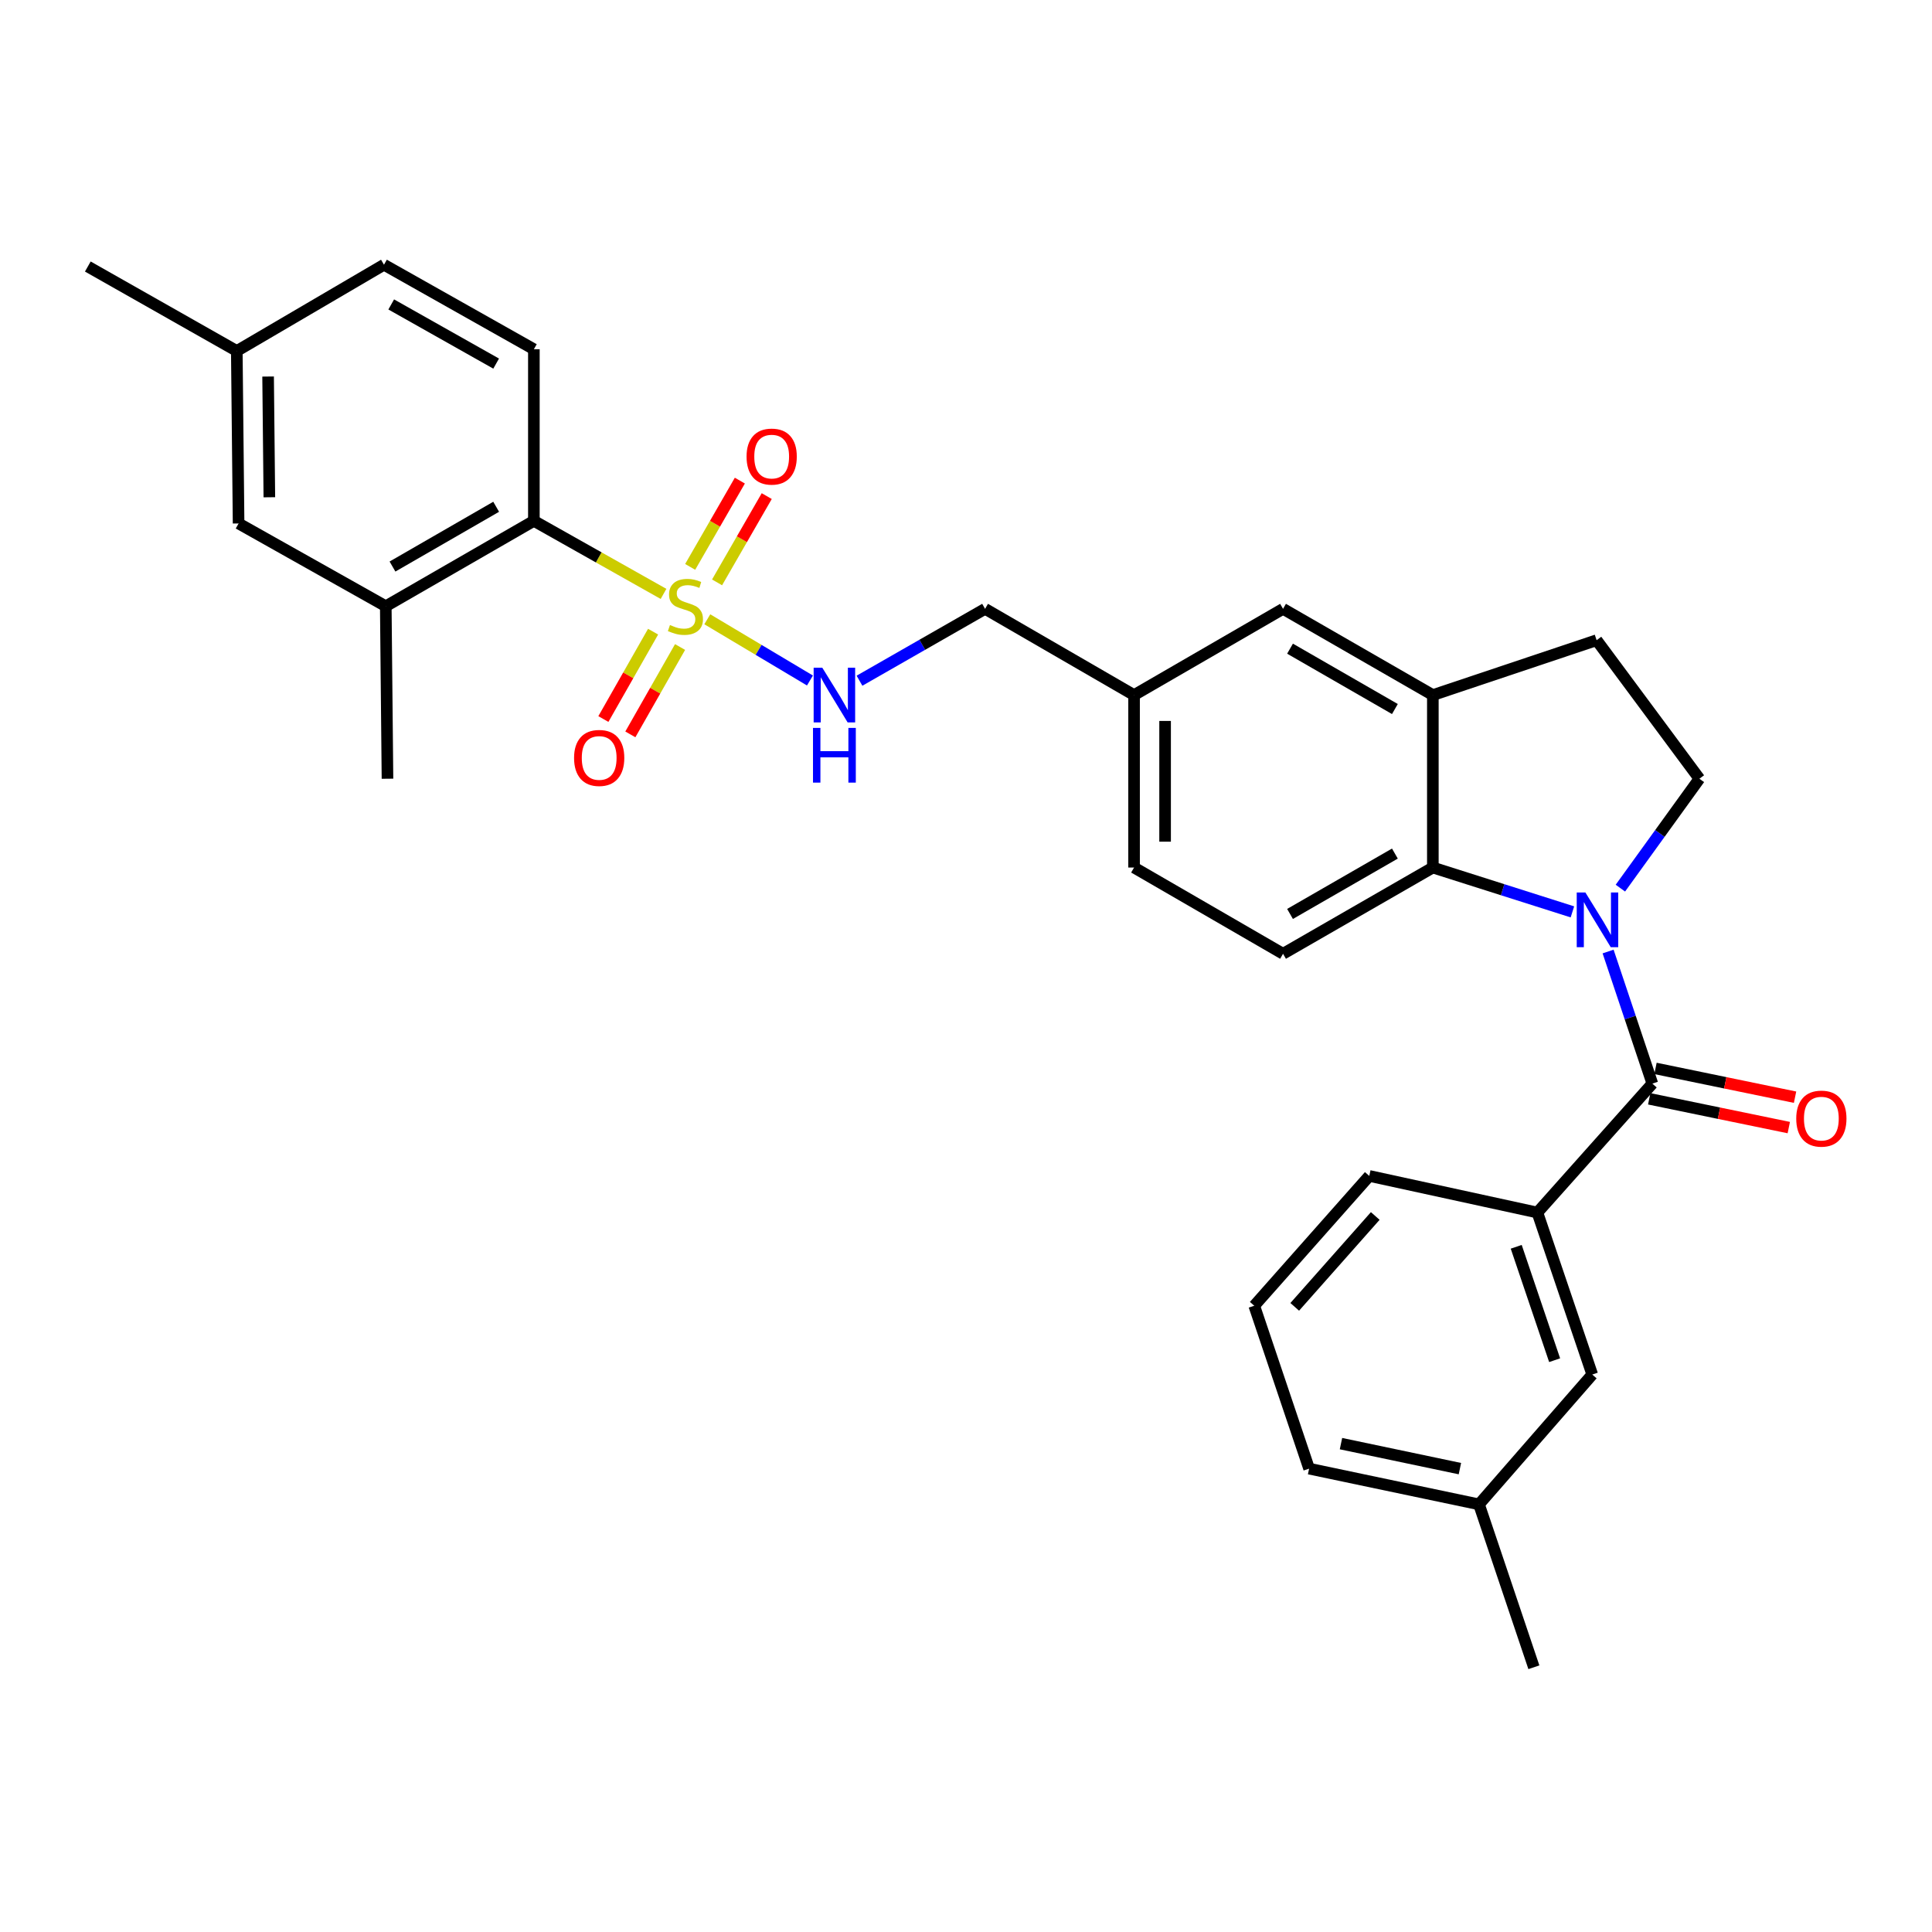 <?xml version='1.0' encoding='iso-8859-1'?>
<svg version='1.1' baseProfile='full'
              xmlns='http://www.w3.org/2000/svg'
                      xmlns:rdkit='http://www.rdkit.org/xml'
                      xmlns:xlink='http://www.w3.org/1999/xlink'
                  xml:space='preserve'
width='1000px' height='1000px' viewBox='0 0 1000 1000'>
<!-- END OF HEADER -->
<rect style='opacity:1.0;fill:#FFFFFF;stroke:none' width='1000' height='1000' x='0' y='0'> </rect>
<path class='bond-3' d='M 343.442,307.403 L 309.887,288.499' style='fill:none;fill-rule:evenodd;stroke:#CCCC00;stroke-width:6px;stroke-linecap:butt;stroke-linejoin:miter;stroke-opacity:1' />
<path class='bond-3' d='M 309.887,288.499 L 276.332,269.595' style='fill:none;fill-rule:evenodd;stroke:#000000;stroke-width:6px;stroke-linecap:butt;stroke-linejoin:miter;stroke-opacity:1' />
<path class='bond-6' d='M 366.097,320.539 L 392.663,336.382' style='fill:none;fill-rule:evenodd;stroke:#CCCC00;stroke-width:6px;stroke-linecap:butt;stroke-linejoin:miter;stroke-opacity:1' />
<path class='bond-6' d='M 392.663,336.382 L 419.229,352.224' style='fill:none;fill-rule:evenodd;stroke:#0000FF;stroke-width:6px;stroke-linecap:butt;stroke-linejoin:miter;stroke-opacity:1' />
<path class='bond-9' d='M 338.041,326.95 L 325.174,349.561' style='fill:none;fill-rule:evenodd;stroke:#CCCC00;stroke-width:6px;stroke-linecap:butt;stroke-linejoin:miter;stroke-opacity:1' />
<path class='bond-9' d='M 325.174,349.561 L 312.308,372.171' style='fill:none;fill-rule:evenodd;stroke:#FF0000;stroke-width:6px;stroke-linecap:butt;stroke-linejoin:miter;stroke-opacity:1' />
<path class='bond-9' d='M 352.002,334.895 L 339.135,357.505' style='fill:none;fill-rule:evenodd;stroke:#CCCC00;stroke-width:6px;stroke-linecap:butt;stroke-linejoin:miter;stroke-opacity:1' />
<path class='bond-9' d='M 339.135,357.505 L 326.268,380.116' style='fill:none;fill-rule:evenodd;stroke:#FF0000;stroke-width:6px;stroke-linecap:butt;stroke-linejoin:miter;stroke-opacity:1' />
<path class='bond-10' d='M 371.151,301.437 L 384.008,279.108' style='fill:none;fill-rule:evenodd;stroke:#CCCC00;stroke-width:6px;stroke-linecap:butt;stroke-linejoin:miter;stroke-opacity:1' />
<path class='bond-10' d='M 384.008,279.108 L 396.864,256.779' style='fill:none;fill-rule:evenodd;stroke:#FF0000;stroke-width:6px;stroke-linecap:butt;stroke-linejoin:miter;stroke-opacity:1' />
<path class='bond-10' d='M 357.231,293.422 L 370.087,271.093' style='fill:none;fill-rule:evenodd;stroke:#CCCC00;stroke-width:6px;stroke-linecap:butt;stroke-linejoin:miter;stroke-opacity:1' />
<path class='bond-10' d='M 370.087,271.093 L 382.944,248.764' style='fill:none;fill-rule:evenodd;stroke:#FF0000;stroke-width:6px;stroke-linecap:butt;stroke-linejoin:miter;stroke-opacity:1' />
<path class='bond-0' d='M 813.878,471.988 L 777.759,460.512' style='fill:none;fill-rule:evenodd;stroke:#0000FF;stroke-width:6px;stroke-linecap:butt;stroke-linejoin:miter;stroke-opacity:1' />
<path class='bond-0' d='M 777.759,460.512 L 741.639,449.036' style='fill:none;fill-rule:evenodd;stroke:#000000;stroke-width:6px;stroke-linecap:butt;stroke-linejoin:miter;stroke-opacity:1' />
<path class='bond-1' d='M 832.347,492.506 L 843.802,526.692' style='fill:none;fill-rule:evenodd;stroke:#0000FF;stroke-width:6px;stroke-linecap:butt;stroke-linejoin:miter;stroke-opacity:1' />
<path class='bond-1' d='M 843.802,526.692 L 855.258,560.878' style='fill:none;fill-rule:evenodd;stroke:#000000;stroke-width:6px;stroke-linecap:butt;stroke-linejoin:miter;stroke-opacity:1' />
<path class='bond-32' d='M 838.708,459.698 L 859.159,431.384' style='fill:none;fill-rule:evenodd;stroke:#0000FF;stroke-width:6px;stroke-linecap:butt;stroke-linejoin:miter;stroke-opacity:1' />
<path class='bond-32' d='M 859.159,431.384 L 879.611,403.069' style='fill:none;fill-rule:evenodd;stroke:#000000;stroke-width:6px;stroke-linecap:butt;stroke-linejoin:miter;stroke-opacity:1' />
<path class='bond-5' d='M 855.258,560.878 L 795.745,627.611' style='fill:none;fill-rule:evenodd;stroke:#000000;stroke-width:6px;stroke-linecap:butt;stroke-linejoin:miter;stroke-opacity:1' />
<path class='bond-13' d='M 853.636,568.744 L 889.755,576.192' style='fill:none;fill-rule:evenodd;stroke:#000000;stroke-width:6px;stroke-linecap:butt;stroke-linejoin:miter;stroke-opacity:1' />
<path class='bond-13' d='M 889.755,576.192 L 925.875,583.639' style='fill:none;fill-rule:evenodd;stroke:#FF0000;stroke-width:6px;stroke-linecap:butt;stroke-linejoin:miter;stroke-opacity:1' />
<path class='bond-13' d='M 856.88,553.012 L 892.999,560.46' style='fill:none;fill-rule:evenodd;stroke:#000000;stroke-width:6px;stroke-linecap:butt;stroke-linejoin:miter;stroke-opacity:1' />
<path class='bond-13' d='M 892.999,560.46 L 929.118,567.907' style='fill:none;fill-rule:evenodd;stroke:#FF0000;stroke-width:6px;stroke-linecap:butt;stroke-linejoin:miter;stroke-opacity:1' />
<path class='bond-2' d='M 741.639,449.036 L 664.1,493.673' style='fill:none;fill-rule:evenodd;stroke:#000000;stroke-width:6px;stroke-linecap:butt;stroke-linejoin:miter;stroke-opacity:1' />
<path class='bond-2' d='M 721.995,441.81 L 667.717,473.056' style='fill:none;fill-rule:evenodd;stroke:#000000;stroke-width:6px;stroke-linecap:butt;stroke-linejoin:miter;stroke-opacity:1' />
<path class='bond-31' d='M 741.639,449.036 L 741.639,359.771' style='fill:none;fill-rule:evenodd;stroke:#000000;stroke-width:6px;stroke-linecap:butt;stroke-linejoin:miter;stroke-opacity:1' />
<path class='bond-8' d='M 276.332,269.595 L 199.676,313.786' style='fill:none;fill-rule:evenodd;stroke:#000000;stroke-width:6px;stroke-linecap:butt;stroke-linejoin:miter;stroke-opacity:1' />
<path class='bond-8' d='M 256.811,262.308 L 203.152,293.241' style='fill:none;fill-rule:evenodd;stroke:#000000;stroke-width:6px;stroke-linecap:butt;stroke-linejoin:miter;stroke-opacity:1' />
<path class='bond-12' d='M 276.332,269.595 L 276.332,180.767' style='fill:none;fill-rule:evenodd;stroke:#000000;stroke-width:6px;stroke-linecap:butt;stroke-linejoin:miter;stroke-opacity:1' />
<path class='bond-4' d='M 741.639,359.771 L 664.1,315.134' style='fill:none;fill-rule:evenodd;stroke:#000000;stroke-width:6px;stroke-linecap:butt;stroke-linejoin:miter;stroke-opacity:1' />
<path class='bond-4' d='M 721.995,366.996 L 667.717,335.75' style='fill:none;fill-rule:evenodd;stroke:#000000;stroke-width:6px;stroke-linecap:butt;stroke-linejoin:miter;stroke-opacity:1' />
<path class='bond-14' d='M 741.639,359.771 L 826.407,331.366' style='fill:none;fill-rule:evenodd;stroke:#000000;stroke-width:6px;stroke-linecap:butt;stroke-linejoin:miter;stroke-opacity:1' />
<path class='bond-16' d='M 795.745,627.611 L 824.149,711.459' style='fill:none;fill-rule:evenodd;stroke:#000000;stroke-width:6px;stroke-linecap:butt;stroke-linejoin:miter;stroke-opacity:1' />
<path class='bond-16' d='M 784.792,645.342 L 804.675,704.036' style='fill:none;fill-rule:evenodd;stroke:#000000;stroke-width:6px;stroke-linecap:butt;stroke-linejoin:miter;stroke-opacity:1' />
<path class='bond-24' d='M 795.745,627.611 L 708.737,608.657' style='fill:none;fill-rule:evenodd;stroke:#000000;stroke-width:6px;stroke-linecap:butt;stroke-linejoin:miter;stroke-opacity:1' />
<path class='bond-19' d='M 444.87,352.338 L 477.374,333.736' style='fill:none;fill-rule:evenodd;stroke:#0000FF;stroke-width:6px;stroke-linecap:butt;stroke-linejoin:miter;stroke-opacity:1' />
<path class='bond-19' d='M 477.374,333.736 L 509.878,315.134' style='fill:none;fill-rule:evenodd;stroke:#000000;stroke-width:6px;stroke-linecap:butt;stroke-linejoin:miter;stroke-opacity:1' />
<path class='bond-7' d='M 879.611,403.069 L 826.407,331.366' style='fill:none;fill-rule:evenodd;stroke:#000000;stroke-width:6px;stroke-linecap:butt;stroke-linejoin:miter;stroke-opacity:1' />
<path class='bond-17' d='M 199.676,313.786 L 123.494,270.943' style='fill:none;fill-rule:evenodd;stroke:#000000;stroke-width:6px;stroke-linecap:butt;stroke-linejoin:miter;stroke-opacity:1' />
<path class='bond-25' d='M 199.676,313.786 L 200.56,403.069' style='fill:none;fill-rule:evenodd;stroke:#000000;stroke-width:6px;stroke-linecap:butt;stroke-linejoin:miter;stroke-opacity:1' />
<path class='bond-11' d='M 664.1,493.673 L 586.989,449.036' style='fill:none;fill-rule:evenodd;stroke:#000000;stroke-width:6px;stroke-linecap:butt;stroke-linejoin:miter;stroke-opacity:1' />
<path class='bond-21' d='M 276.332,180.767 L 198.748,137.023' style='fill:none;fill-rule:evenodd;stroke:#000000;stroke-width:6px;stroke-linecap:butt;stroke-linejoin:miter;stroke-opacity:1' />
<path class='bond-21' d='M 256.805,188.198 L 202.497,157.576' style='fill:none;fill-rule:evenodd;stroke:#000000;stroke-width:6px;stroke-linecap:butt;stroke-linejoin:miter;stroke-opacity:1' />
<path class='bond-15' d='M 664.1,315.134 L 586.989,359.771' style='fill:none;fill-rule:evenodd;stroke:#000000;stroke-width:6px;stroke-linecap:butt;stroke-linejoin:miter;stroke-opacity:1' />
<path class='bond-23' d='M 824.149,711.459 L 765.528,778.656' style='fill:none;fill-rule:evenodd;stroke:#000000;stroke-width:6px;stroke-linecap:butt;stroke-linejoin:miter;stroke-opacity:1' />
<path class='bond-30' d='M 123.494,270.943 L 122.565,181.669' style='fill:none;fill-rule:evenodd;stroke:#000000;stroke-width:6px;stroke-linecap:butt;stroke-linejoin:miter;stroke-opacity:1' />
<path class='bond-30' d='M 139.416,257.385 L 138.767,194.893' style='fill:none;fill-rule:evenodd;stroke:#000000;stroke-width:6px;stroke-linecap:butt;stroke-linejoin:miter;stroke-opacity:1' />
<path class='bond-18' d='M 586.989,359.771 L 509.878,315.134' style='fill:none;fill-rule:evenodd;stroke:#000000;stroke-width:6px;stroke-linecap:butt;stroke-linejoin:miter;stroke-opacity:1' />
<path class='bond-20' d='M 586.989,359.771 L 586.989,449.036' style='fill:none;fill-rule:evenodd;stroke:#000000;stroke-width:6px;stroke-linecap:butt;stroke-linejoin:miter;stroke-opacity:1' />
<path class='bond-20' d='M 603.052,373.16 L 603.052,435.646' style='fill:none;fill-rule:evenodd;stroke:#000000;stroke-width:6px;stroke-linecap:butt;stroke-linejoin:miter;stroke-opacity:1' />
<path class='bond-22' d='M 198.748,137.023 L 122.565,181.669' style='fill:none;fill-rule:evenodd;stroke:#000000;stroke-width:6px;stroke-linecap:butt;stroke-linejoin:miter;stroke-opacity:1' />
<path class='bond-28' d='M 122.565,181.669 L 45.455,137.951' style='fill:none;fill-rule:evenodd;stroke:#000000;stroke-width:6px;stroke-linecap:butt;stroke-linejoin:miter;stroke-opacity:1' />
<path class='bond-29' d='M 765.528,778.656 L 793.933,862.977' style='fill:none;fill-rule:evenodd;stroke:#000000;stroke-width:6px;stroke-linecap:butt;stroke-linejoin:miter;stroke-opacity:1' />
<path class='bond-33' d='M 765.528,778.656 L 677.593,760.166' style='fill:none;fill-rule:evenodd;stroke:#000000;stroke-width:6px;stroke-linecap:butt;stroke-linejoin:miter;stroke-opacity:1' />
<path class='bond-33' d='M 755.643,760.163 L 694.089,747.22' style='fill:none;fill-rule:evenodd;stroke:#000000;stroke-width:6px;stroke-linecap:butt;stroke-linejoin:miter;stroke-opacity:1' />
<path class='bond-26' d='M 708.737,608.657 L 649.197,675.853' style='fill:none;fill-rule:evenodd;stroke:#000000;stroke-width:6px;stroke-linecap:butt;stroke-linejoin:miter;stroke-opacity:1' />
<path class='bond-26' d='M 711.829,629.389 L 670.151,676.426' style='fill:none;fill-rule:evenodd;stroke:#000000;stroke-width:6px;stroke-linecap:butt;stroke-linejoin:miter;stroke-opacity:1' />
<path class='bond-27' d='M 649.197,675.853 L 677.593,760.166' style='fill:none;fill-rule:evenodd;stroke:#000000;stroke-width:6px;stroke-linecap:butt;stroke-linejoin:miter;stroke-opacity:1' />
<path  class='atom-0' d='M 346.773 323.506
Q 347.093 323.626, 348.413 324.186
Q 349.733 324.746, 351.173 325.106
Q 352.653 325.426, 354.093 325.426
Q 356.773 325.426, 358.333 324.146
Q 359.893 322.826, 359.893 320.546
Q 359.893 318.986, 359.093 318.026
Q 358.333 317.066, 357.133 316.546
Q 355.933 316.026, 353.933 315.426
Q 351.413 314.666, 349.893 313.946
Q 348.413 313.226, 347.333 311.706
Q 346.293 310.186, 346.293 307.626
Q 346.293 304.066, 348.693 301.866
Q 351.133 299.666, 355.933 299.666
Q 359.213 299.666, 362.933 301.226
L 362.013 304.306
Q 358.613 302.906, 356.053 302.906
Q 353.293 302.906, 351.773 304.066
Q 350.253 305.186, 350.293 307.146
Q 350.293 308.666, 351.053 309.586
Q 351.853 310.506, 352.973 311.026
Q 354.133 311.546, 356.053 312.146
Q 358.613 312.946, 360.133 313.746
Q 361.653 314.546, 362.733 316.186
Q 363.853 317.786, 363.853 320.546
Q 363.853 324.466, 361.213 326.586
Q 358.613 328.666, 354.253 328.666
Q 351.733 328.666, 349.813 328.106
Q 347.933 327.586, 345.693 326.666
L 346.773 323.506
' fill='#CCCC00'/>
<path  class='atom-1' d='M 820.593 461.951
L 829.873 476.951
Q 830.793 478.431, 832.273 481.111
Q 833.753 483.791, 833.833 483.951
L 833.833 461.951
L 837.593 461.951
L 837.593 490.271
L 833.713 490.271
L 823.753 473.871
Q 822.593 471.951, 821.353 469.751
Q 820.153 467.551, 819.793 466.871
L 819.793 490.271
L 816.113 490.271
L 816.113 461.951
L 820.593 461.951
' fill='#0000FF'/>
<path  class='atom-7' d='M 425.624 345.611
L 434.904 360.611
Q 435.824 362.091, 437.304 364.771
Q 438.784 367.451, 438.864 367.611
L 438.864 345.611
L 442.624 345.611
L 442.624 373.931
L 438.744 373.931
L 428.784 357.531
Q 427.624 355.611, 426.384 353.411
Q 425.184 351.211, 424.824 350.531
L 424.824 373.931
L 421.144 373.931
L 421.144 345.611
L 425.624 345.611
' fill='#0000FF'/>
<path  class='atom-7' d='M 420.804 376.763
L 424.644 376.763
L 424.644 388.803
L 439.124 388.803
L 439.124 376.763
L 442.964 376.763
L 442.964 405.083
L 439.124 405.083
L 439.124 392.003
L 424.644 392.003
L 424.644 405.083
L 420.804 405.083
L 420.804 376.763
' fill='#0000FF'/>
<path  class='atom-10' d='M 297.136 392.307
Q 297.136 385.507, 300.496 381.707
Q 303.856 377.907, 310.136 377.907
Q 316.416 377.907, 319.776 381.707
Q 323.136 385.507, 323.136 392.307
Q 323.136 399.187, 319.736 403.107
Q 316.336 406.987, 310.136 406.987
Q 303.896 406.987, 300.496 403.107
Q 297.136 399.227, 297.136 392.307
M 310.136 403.787
Q 314.456 403.787, 316.776 400.907
Q 319.136 397.987, 319.136 392.307
Q 319.136 386.747, 316.776 383.947
Q 314.456 381.107, 310.136 381.107
Q 305.816 381.107, 303.456 383.907
Q 301.136 386.707, 301.136 392.307
Q 301.136 398.027, 303.456 400.907
Q 305.816 403.787, 310.136 403.787
' fill='#FF0000'/>
<path  class='atom-11' d='M 386.419 236.327
Q 386.419 229.527, 389.779 225.727
Q 393.139 221.927, 399.419 221.927
Q 405.699 221.927, 409.059 225.727
Q 412.419 229.527, 412.419 236.327
Q 412.419 243.207, 409.019 247.127
Q 405.619 251.007, 399.419 251.007
Q 393.179 251.007, 389.779 247.127
Q 386.419 243.247, 386.419 236.327
M 399.419 247.807
Q 403.739 247.807, 406.059 244.927
Q 408.419 242.007, 408.419 236.327
Q 408.419 230.767, 406.059 227.967
Q 403.739 225.127, 399.419 225.127
Q 395.099 225.127, 392.739 227.927
Q 390.419 230.727, 390.419 236.327
Q 390.419 242.047, 392.739 244.927
Q 395.099 247.807, 399.419 247.807
' fill='#FF0000'/>
<path  class='atom-14' d='M 929.729 578.994
Q 929.729 572.194, 933.089 568.394
Q 936.449 564.594, 942.729 564.594
Q 949.009 564.594, 952.369 568.394
Q 955.729 572.194, 955.729 578.994
Q 955.729 585.874, 952.329 589.794
Q 948.929 593.674, 942.729 593.674
Q 936.489 593.674, 933.089 589.794
Q 929.729 585.914, 929.729 578.994
M 942.729 590.474
Q 947.049 590.474, 949.369 587.594
Q 951.729 584.674, 951.729 578.994
Q 951.729 573.434, 949.369 570.634
Q 947.049 567.794, 942.729 567.794
Q 938.409 567.794, 936.049 570.594
Q 933.729 573.394, 933.729 578.994
Q 933.729 584.714, 936.049 587.594
Q 938.409 590.474, 942.729 590.474
' fill='#FF0000'/>
</svg>

